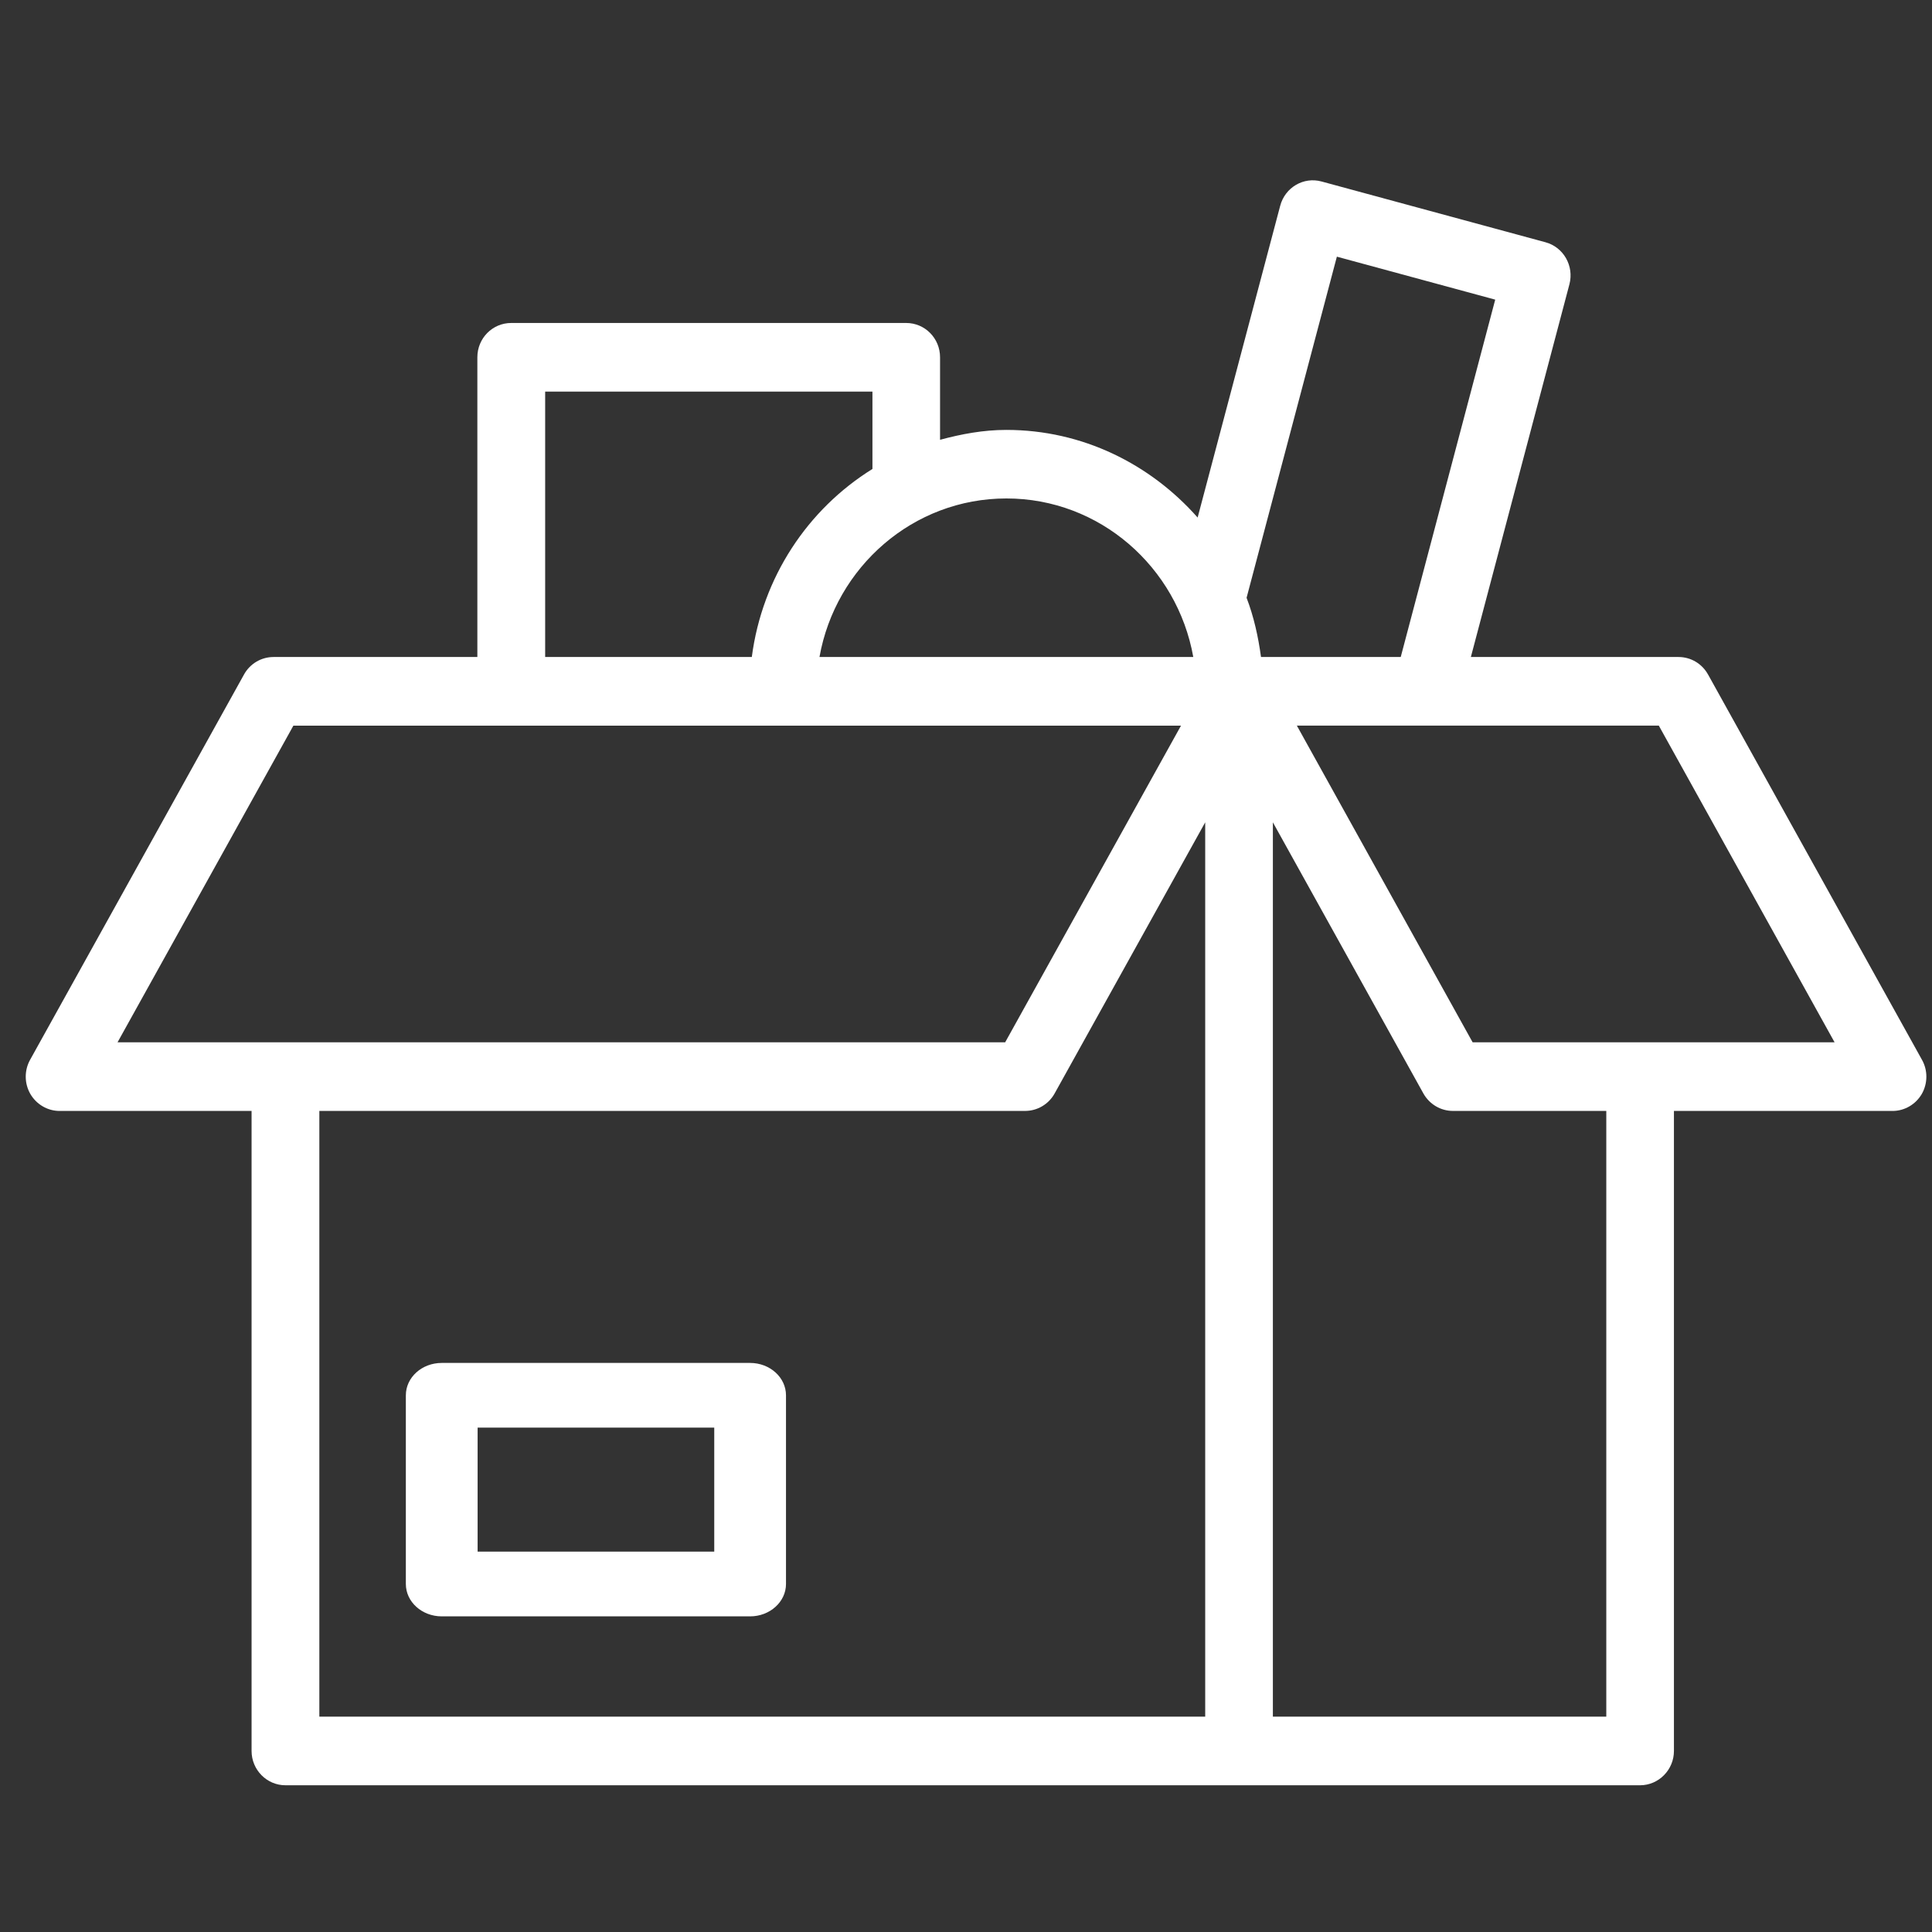 <svg fill="none" height="75" viewBox="0 0 75 75" width="75" xmlns="http://www.w3.org/2000/svg"><rect x="0" y="0" width="75" height="75" fill="#333333" stroke="none"/><g clip-rule="evenodd" fill="#fff" fill-rule="evenodd"><path d="m66.308 26.187 8.303 14.955c.231.41.226.917-.008 1.327-.237.405-.668.658-1.136.658h-8.485v24.845c0 .733-.592 1.332-1.315 1.332h-52.586c-.726 0-1.315-.6-1.315-1.332v-24.845h-7.451c-.468 0-.899-.253-1.136-.658-.237-.41-.239-.917-.011-1.327l8.303-14.955c.231-.421.671-.682 1.146-.682h7.914v-11.635c0-.738.586-1.332 1.315-1.332h15.332c.728 0 1.315.594 1.315 1.332v3.203c.828-.224 1.68-.384 2.574-.384 2.958 0 5.593 1.329 7.425 3.402l3.205-12.102c.189-.714.907-1.135 1.607-.943l8.69 2.358c.702.189 1.117.919.931 1.631l-3.826 14.47h8.062c.478 0 .915.261 1.146.682zm-8.264-14.555-6.147-1.668-3.505 13.242c.279.73.452 1.503.56 2.299h5.424zm-11.721 13.873h-14.511c.623-3.493 3.631-6.155 7.257-6.155 3.623 0 6.631 2.662 7.254 6.155zm-12.455-10.303h-12.705v10.303h8.022c.405-3.093 2.167-5.736 4.683-7.3zm-22.479 12.968h34.457l-6.826 12.293h-34.457zm28.405 14.957h-27.397v23.513h34.389v-34.717l-5.845 10.524c-.231.418-.67.679-1.146.679zm22.56 23.513h-12.941v-34.717l5.842 10.524c.234.418.67.679 1.146.679h5.955v23.513zm-12.01-38.471 6.823 12.293h14.051l-6.823-12.293z"/><path d="m17.148 52.909h11.971c.769 0 1.393.563 1.393 1.256v7.326c0 .691-.624 1.256-1.393 1.256h-11.971c-.771 0-1.393-.565-1.393-1.256v-7.326c0-.693.621-1.256 1.393-1.256zm1.393 7.325h9.186v-4.814h-9.186z"/></g></svg>